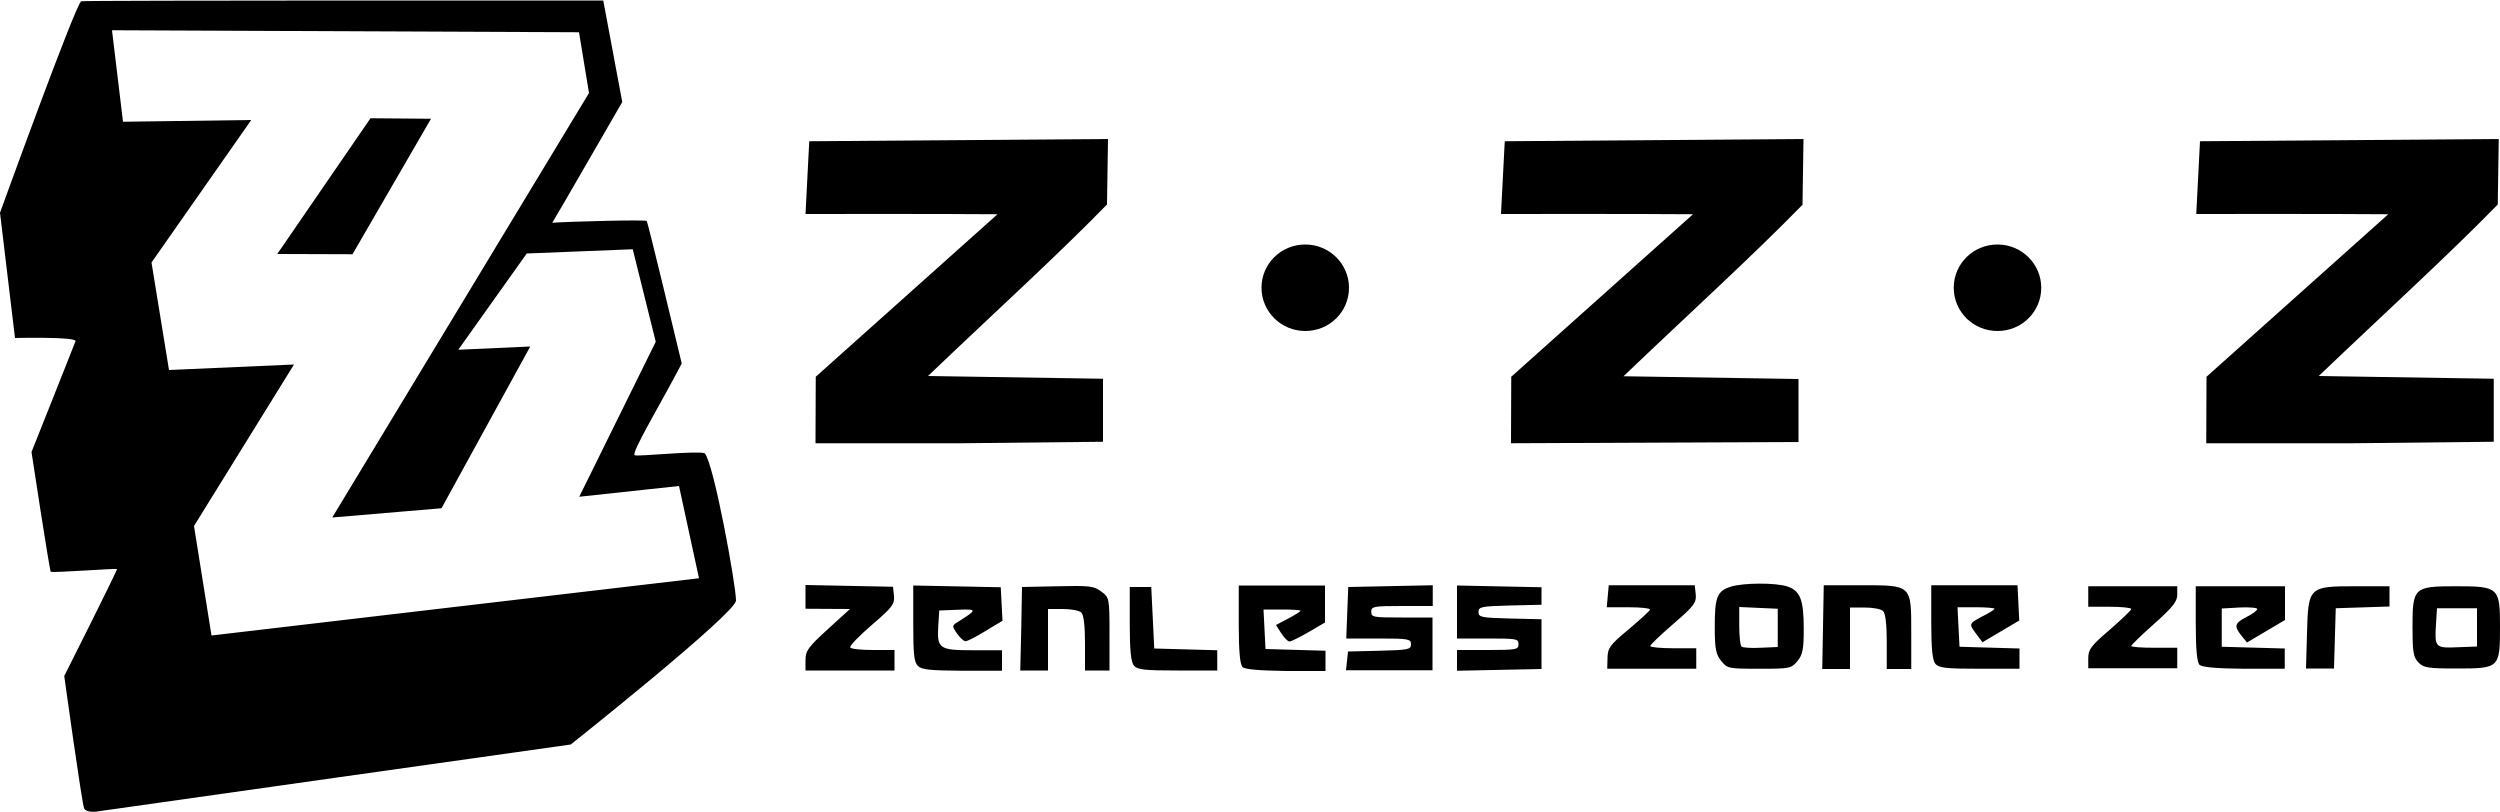 <svg xmlns="http://www.w3.org/2000/svg" viewBox="0 0 1000 325" style="enable-background:new 0 0 1000 325" xml:space="preserve"><path d="M522.1 132.4c9.7 0 17.5-7.7 17.5-17.3 0-9.5-7.8-17.3-17.5-17.3s-17.5 7.7-17.5 17.3c0 9.6 7.9 17.3 17.5 17.3zM799 132.4c9.7 0 17.5-7.7 17.5-17.3 0-9.5-7.8-17.3-17.5-17.3s-17.5 7.7-17.5 17.3c0 9.6 7.8 17.3 17.5 17.3zM326.2 177.3s.1-20.1.1-26.6l72.7-65c-21.5-.2-76.8-.1-76.8-.1l1.5-29.1 119.5-.9-.4 26.2c-20 20.5-44.7 42.9-71.6 68.6l70 1.1v25.2l-56.5.6h-58.5zM604.4 177.3s.1-20.1.1-26.6l72.7-65c-21.5-.2-76.8-.1-76.8-.1l1.5-29.1 119.5-.9-.4 26.3c-20 20.5-44.7 42.9-71.6 68.6l70 1.1v25.2l-115 .5zM882.5 177.3s.1-20.1.1-26.6l72.7-65c-21.5-.2-76.8-.1-76.8-.1l1.5-29.1 119.5-.9-.4 26.2c-20 20.5-44.7 42.9-71.6 68.6l70 1.1v25.2l-56.5.6h-58.5zM322.2 264c0-3.7 1.1-5.2 8.9-12.3l8.9-8.1-17.8-.1V234l35 .7.4 3.7c.3 3.2-.7 4.6-8.9 11.6-5.1 4.4-9 8.4-8.6 9 .4.6 4.5 1 9.2 1h8.5v8.2h-35.6V264zm45 2.4c-1.6-1.5-1.9-4.8-1.9-17v-15.2l35 .7.7 13.4-6.8 4.1c-3.7 2.3-7.3 4.1-8 4.1-.7 0-2.2-1.4-3.4-3.1-2.1-3-2-3.2.3-4.6 7.9-5 7.9-5.2 0-4.9l-7.4.3-.4 6.3c-.5 9 .4 9.6 14 9.6h11.5v8.2H385c-12.8-.1-16.3-.4-17.8-1.9zm41.3-14.9.3-16.7 14.2-.3c12.9-.3 14.5-.1 17.5 2.1 3.2 2.4 3.3 2.6 3.3 17v14.6H434v-10.9c0-6.9-.5-11.4-1.5-12.3-.8-.8-4.1-1.4-7.4-1.4h-5.9v24.6h-11.1l.4-16.7zm45.1 14.8c-1.2-1.4-1.7-5.9-1.7-16.7v-14.8h8.6l.6 12.3.6 12.3 25.2.7v8.1h-15.8c-13.2 0-16.1-.3-17.5-1.9zm43.4.5c-1-1-1.5-6.4-1.5-17v-15.6H530V249l-6.5 3.8c-3.6 2.1-7.1 3.8-7.7 3.8-.7 0-2.1-1.5-3.3-3.3l-2.1-3.3 4.9-2.6c2.7-1.4 4.9-2.8 4.9-3.1 0-.3-3.3-.5-7.4-.5h-7.4l.4 7.9.4 7.9 24 .7v8.1h-15.7c-10.9-.2-16.5-.6-17.5-1.6zm41.8-2.4.4-3.8 12.6-.3c11.6-.3 12.6-.5 12.6-2.6s-.9-2.3-13-2.3h-12.9l.4-10.3.4-10.3 33.8-.7v8.3h-12.3c-11.5 0-12.3.2-12.3 2.3 0 2.2.8 2.3 12.3 2.3H573v21.1h-34.6l.4-3.7zm44-.2V260h12.3c11.5 0 12.3-.2 12.3-2.3 0-2.2-.8-2.3-12.3-2.3h-12.3v-21.2l33.8.7v7l-12.6.3c-11.5.3-12.6.5-12.6 2.6s1.1 2.3 12.6 2.6l12.6.3v19.9l-33.8.7v-4.1zM643 263.1c.1-3.9 1-5.2 8.5-11.4 4.6-3.9 8.5-7.4 8.5-7.9s-3.8-.9-8.6-.9h-8.7l.4-4.4.4-4.4h34.4l.4 3.7c.3 3.3-.7 4.6-8.9 11.7-5.1 4.4-9.3 8.4-9.3 8.9s4.2.9 9.2.9h9.2v8.2h-35.6l.1-4.4zm45.5 1.3c-2.1-2.6-2.6-4.7-2.6-13.6 0-12 .9-14.3 6.3-16.1 4.9-1.6 18-1.7 22.8-.1 5.1 1.7 6.5 5.4 6.5 16.9 0 8.1-.4 10.3-2.5 12.9-2.5 3-3 3.1-15.3 3.1s-12.8-.1-15.2-3.1zm22.6-13.3v-7.6l-15.4-.7v7.5c0 4.1.4 7.9.9 8.3.5.5 3.9.7 7.7.5l6.8-.3v-7.7zm18.1-.3.3-16.7h14.9c20.4 0 20.1-.3 20.1 19v14.5h-9.8v-10.9c0-6.9-.5-11.4-1.5-12.3-.8-.8-4.1-1.4-7.4-1.4H740v24.6h-11.1l.3-16.8zm45 14.8c-1.2-1.4-1.7-5.9-1.7-16.7v-14.8H807l.7 14.1-14.7 8.7-2.7-3.6c-2.9-3.9-2.9-3.9 4.1-7.5 1.9-1 3.4-2 3.4-2.3s-3.3-.6-7.4-.6H783l.4 7.9.4 7.9 24 .7v8.1H792c-13.4 0-16.3-.3-17.8-1.9zM835.3 263.3c0-3.5 1.1-5 8.6-11.4 4.7-4.1 8.6-7.8 8.6-8.3 0-.5-3.9-.9-8.6-.9h-8.6v-8.2h35.6v3.4c0 2.7-1.8 5-9.2 11.6-5.1 4.5-9.2 8.5-9.2 8.9 0 .4 4.1.7 9.2.7h9.2v8.2h-35.6v-4zm44.5 2.6c-1-.9-1.5-6.3-1.5-16.4v-15H914V248l-15.2 9-2.2-2.7c-3.1-3.9-2.8-5 2-7.5 2.4-1.2 4.3-2.6 4.3-3.2 0-.5-3.2-.8-7.1-.6l-7.1.4v15.3l25.2.7v8.1h-16.3c-11.1-.1-16.8-.6-17.8-1.6zm43-12.7c.5-18.5.7-18.7 19.6-18.7h13.4v8.1l-21.5.7-.7 24.1h-11.2l.4-14.2zm44.5 11.7c-2-2.1-2.3-4.3-2.3-14 0-15.9.5-16.4 17.4-16.4 17.1 0 17.6.5 17.6 16.2 0 16.4-.2 16.7-17.1 16.7-11.9 0-13.5-.3-15.6-2.5zm23.5-14v-7.6h-16l-.4 6.3c-.6 9.4-.3 9.7 8.7 9.3l7.7-.3v-7.7zM281.9 181.3c-3.3-1.1-26.8 1.4-28 .8-1.6-.8 9.9-19.7 18.8-36.7-2.5-10.5-13.5-56.2-14-57-.3-.6-30.8.2-37.8.7.5-.6 28-48.3 28-48.3L241.3.2S34 .1 32.5.5C30.4 1.1 0 85.1 0 85.1l6 50.1s24.9-.6 24.2 1.3c-.4 1.2-17.6 44.3-17.6 44.3s7.2 47.4 7.7 47.9 26.2-1.4 26.5-1.1c.3.3-21.1 42.8-21.1 42.8s7.2 52.1 8 53.1c.8 1.1 2.9 1.5 5.8 1 2.5-.4 188.8-26.7 188.8-26.7s66.1-52.5 66.1-57.6c0-6.1-8.8-54.6-12.5-58.9zM84.6 254.2l-7-43.8 40-64.6-50 2.2-7-43 39.9-57-51.3.7-4.4-36.6 186.8.8 4 24.3L132.9 207l43.7-3.7 35.5-64.7-28.8 1.3 27.4-38.5 42.4-1.7 9.2 37-30.6 62 39.9-4.3 8 36.9-195 22.9z"/><path d="m148.2 47.3 24.2.2-31.4 54.2-30.1-.1 37.3-54.3z"/></svg>